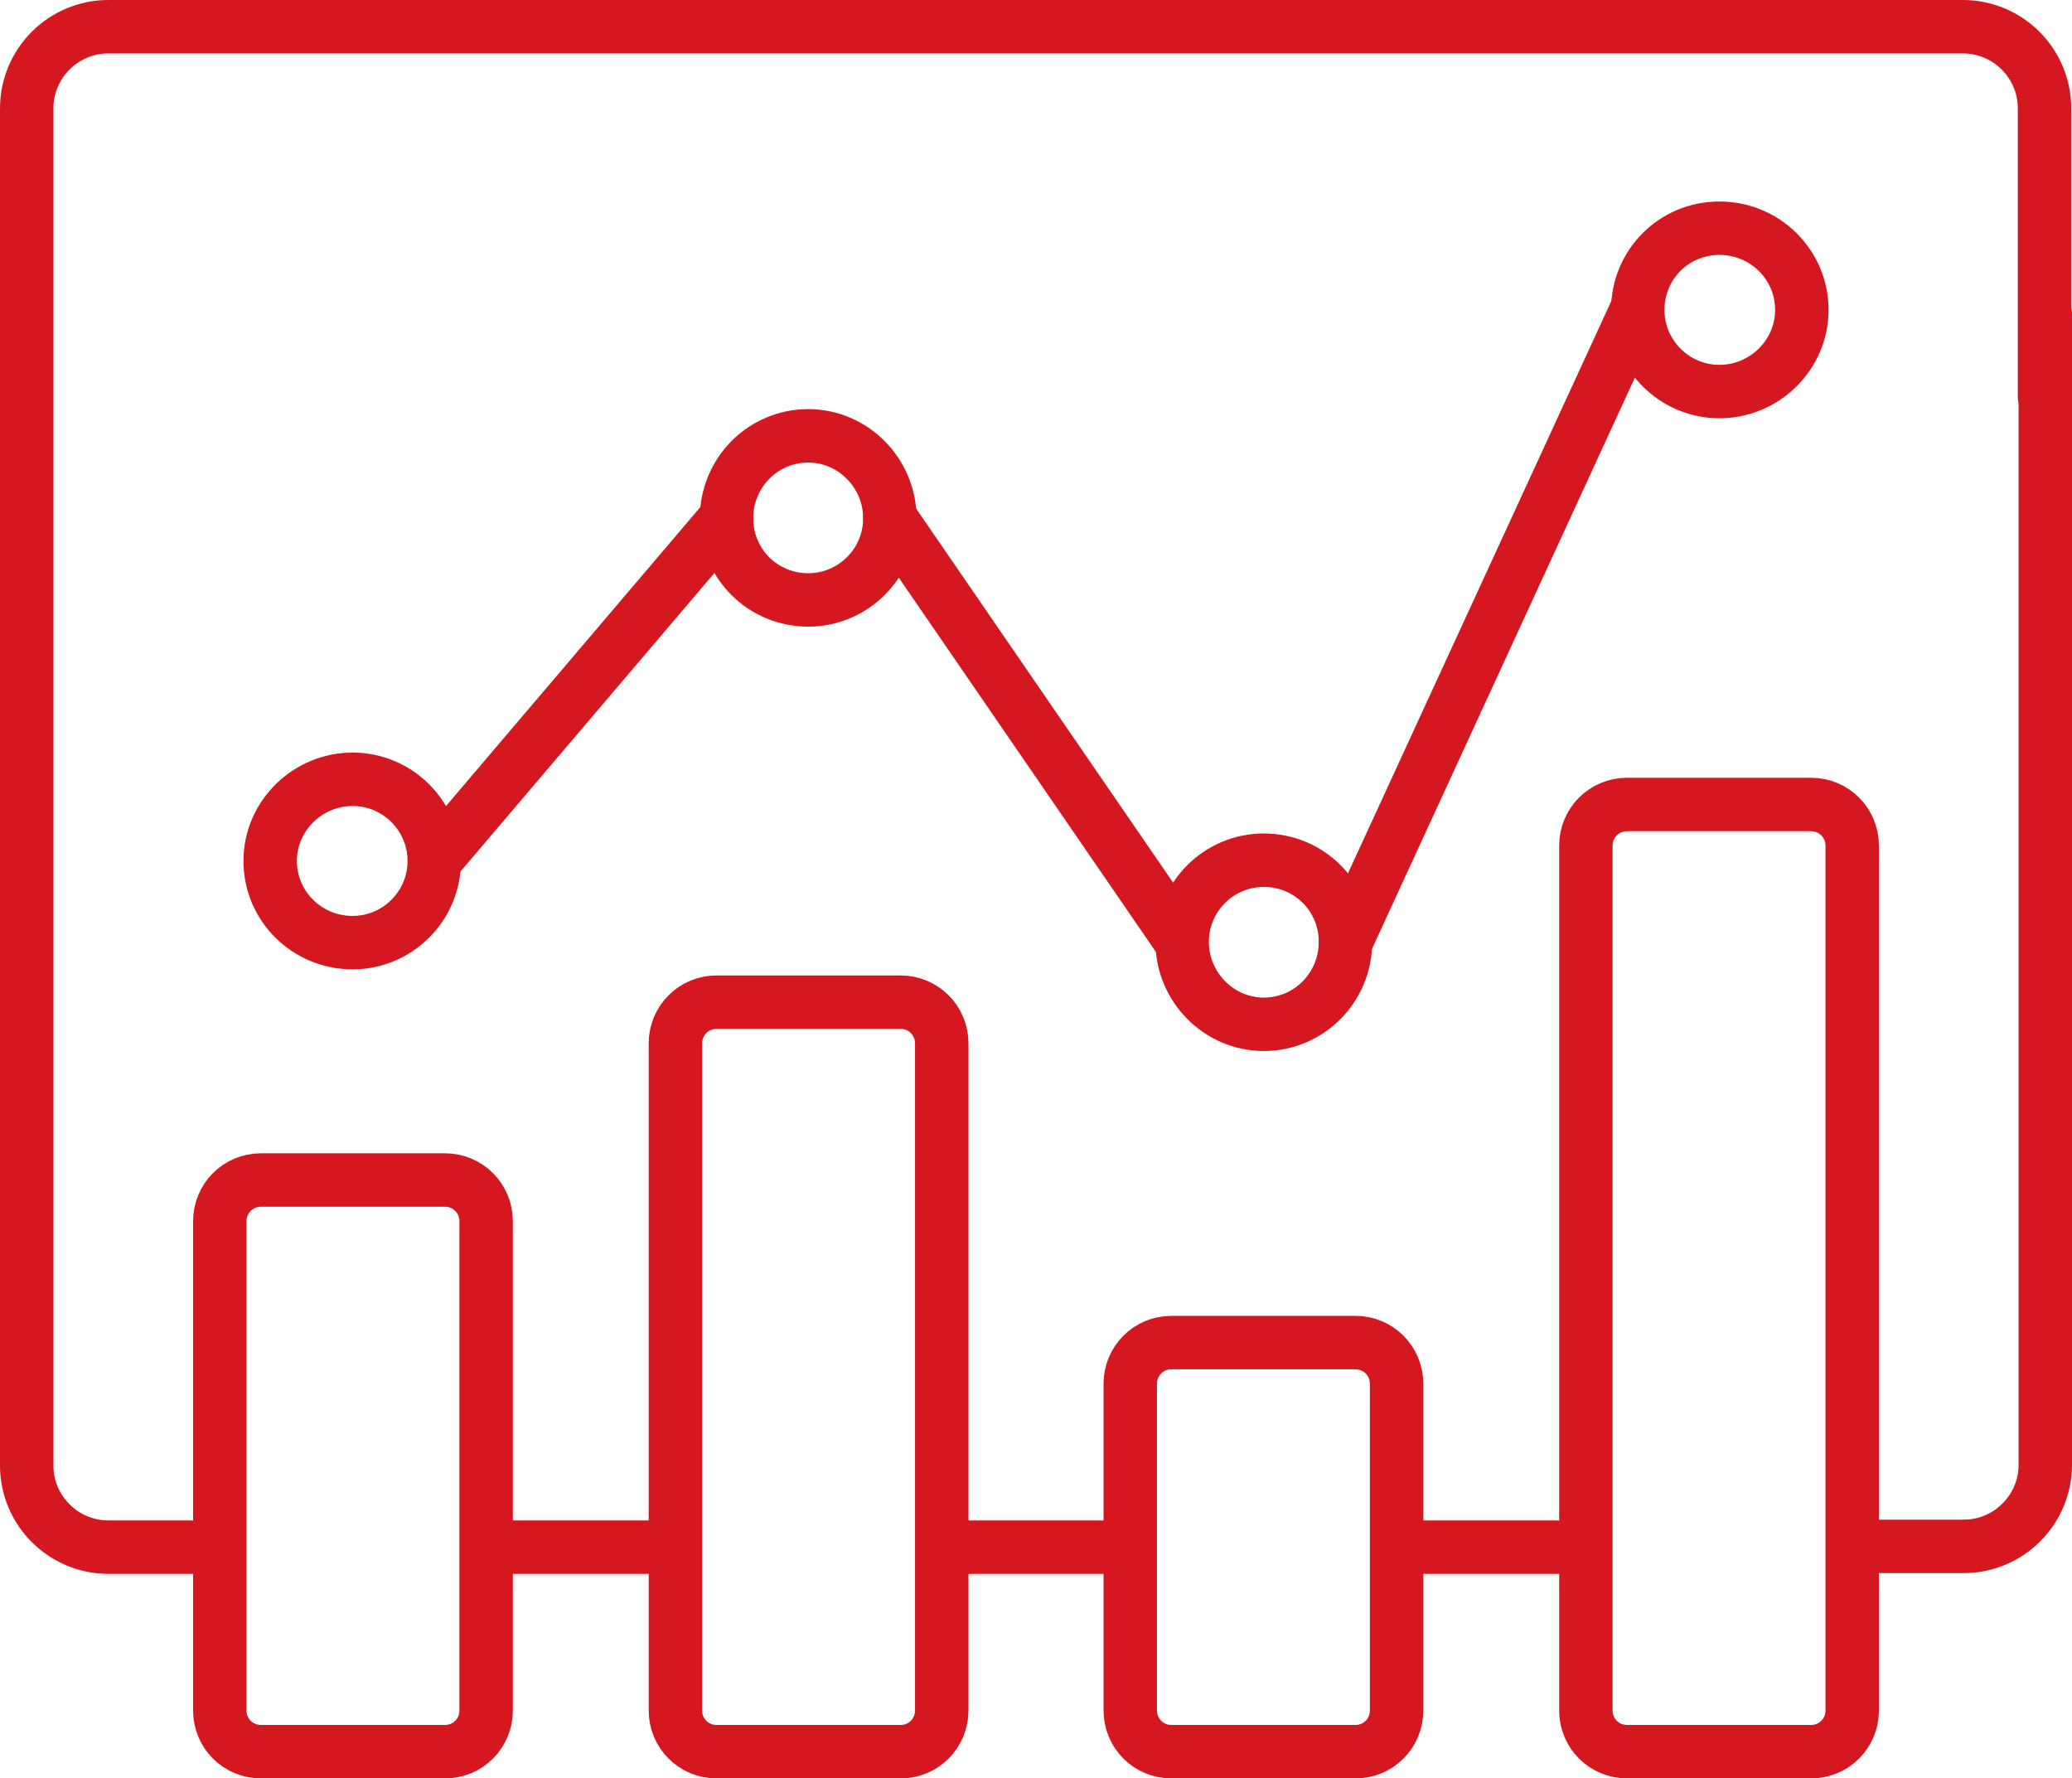 <?xml version="1.0" encoding="UTF-8"?><svg id="_レイヤー_2" xmlns="http://www.w3.org/2000/svg" viewBox="0 0 27.15 23.3"><defs><style>.cls-1{fill:none;stroke:#d51820;stroke-linecap:round;stroke-linejoin:round;stroke-width:.7px;}</style></defs><g id="_レイヤー_1-2"><path class="cls-1" d="M5.83,22.95h-2.41c-.3,0-.54-.24-.54-.54v-6.41c0-.3.24-.54.54-.54h2.41c.3,0,.54.24.54.54v6.41c0,.3-.24.54-.54.54Z"/><path class="cls-1" d="M17.76,22.95h-2.41c-.3,0-.54-.24-.54-.54v-4.28c0-.3.24-.54.54-.54h2.41c.3,0,.54.24.54.54v4.28c0,.3-.24.54-.54.54Z"/><path class="cls-1" d="M11.8,22.95h-2.41c-.3,0-.54-.24-.54-.54v-8.74c0-.3.24-.54.54-.54h2.41c.3,0,.54.24.54.54v8.74c0,.3-.24.54-.54.54Z"/><path class="cls-1" d="M23.73,22.95h-2.41c-.3,0-.54-.24-.54-.54v-11.33c0-.3.24-.54.54-.54h2.41c.3,0,.54.24.54.54v11.33c0,.3-.24.54-.54.54Z"/><path class="cls-1" d="M4.62,12.35c.59,0,1.07-.48,1.07-1.07s-.48-1.07-1.07-1.07-1.08.48-1.08,1.07.48,1.07,1.08,1.07Z"/><path class="cls-1" d="M10.59,7.86c.59,0,1.07-.48,1.07-1.07s-.48-1.08-1.07-1.08-1.07.48-1.07,1.08.48,1.07,1.07,1.07Z"/><path class="cls-1" d="M16.56,13.42c.59,0,1.07-.48,1.07-1.08s-.48-1.07-1.07-1.07-1.07.48-1.07,1.07.48,1.08,1.07,1.08Z"/><path class="cls-1" d="M22.53,5.13c.59,0,1.08-.48,1.08-1.07s-.48-1.07-1.08-1.07-1.07.48-1.07,1.07.48,1.07,1.07,1.07Z"/><path class="cls-1" d="M5.7,11.27l3.82-4.49"/><path class="cls-1" d="M11.66,6.78l3.82,5.56"/><path class="cls-1" d="M17.63,12.35l3.82-8.3"/><path class="cls-1" d="M20.73,20.27h-2.37"/><path class="cls-1" d="M8.79,20.27h-2.37"/><path class="cls-1" d="M2.82,20.27h-1.4c-.59,0-1.07-.48-1.07-1.07V1.42C.35.83.83.35,1.42.35h24.3c.59,0,1.07.48,1.07,1.07v3.78"/><path class="cls-1" d="M14.76,20.27h-2.37"/><path class="cls-1" d="M26.8,4.11v15.08c0,.59-.48,1.07-1.07,1.07h-1.4"/></g></svg>